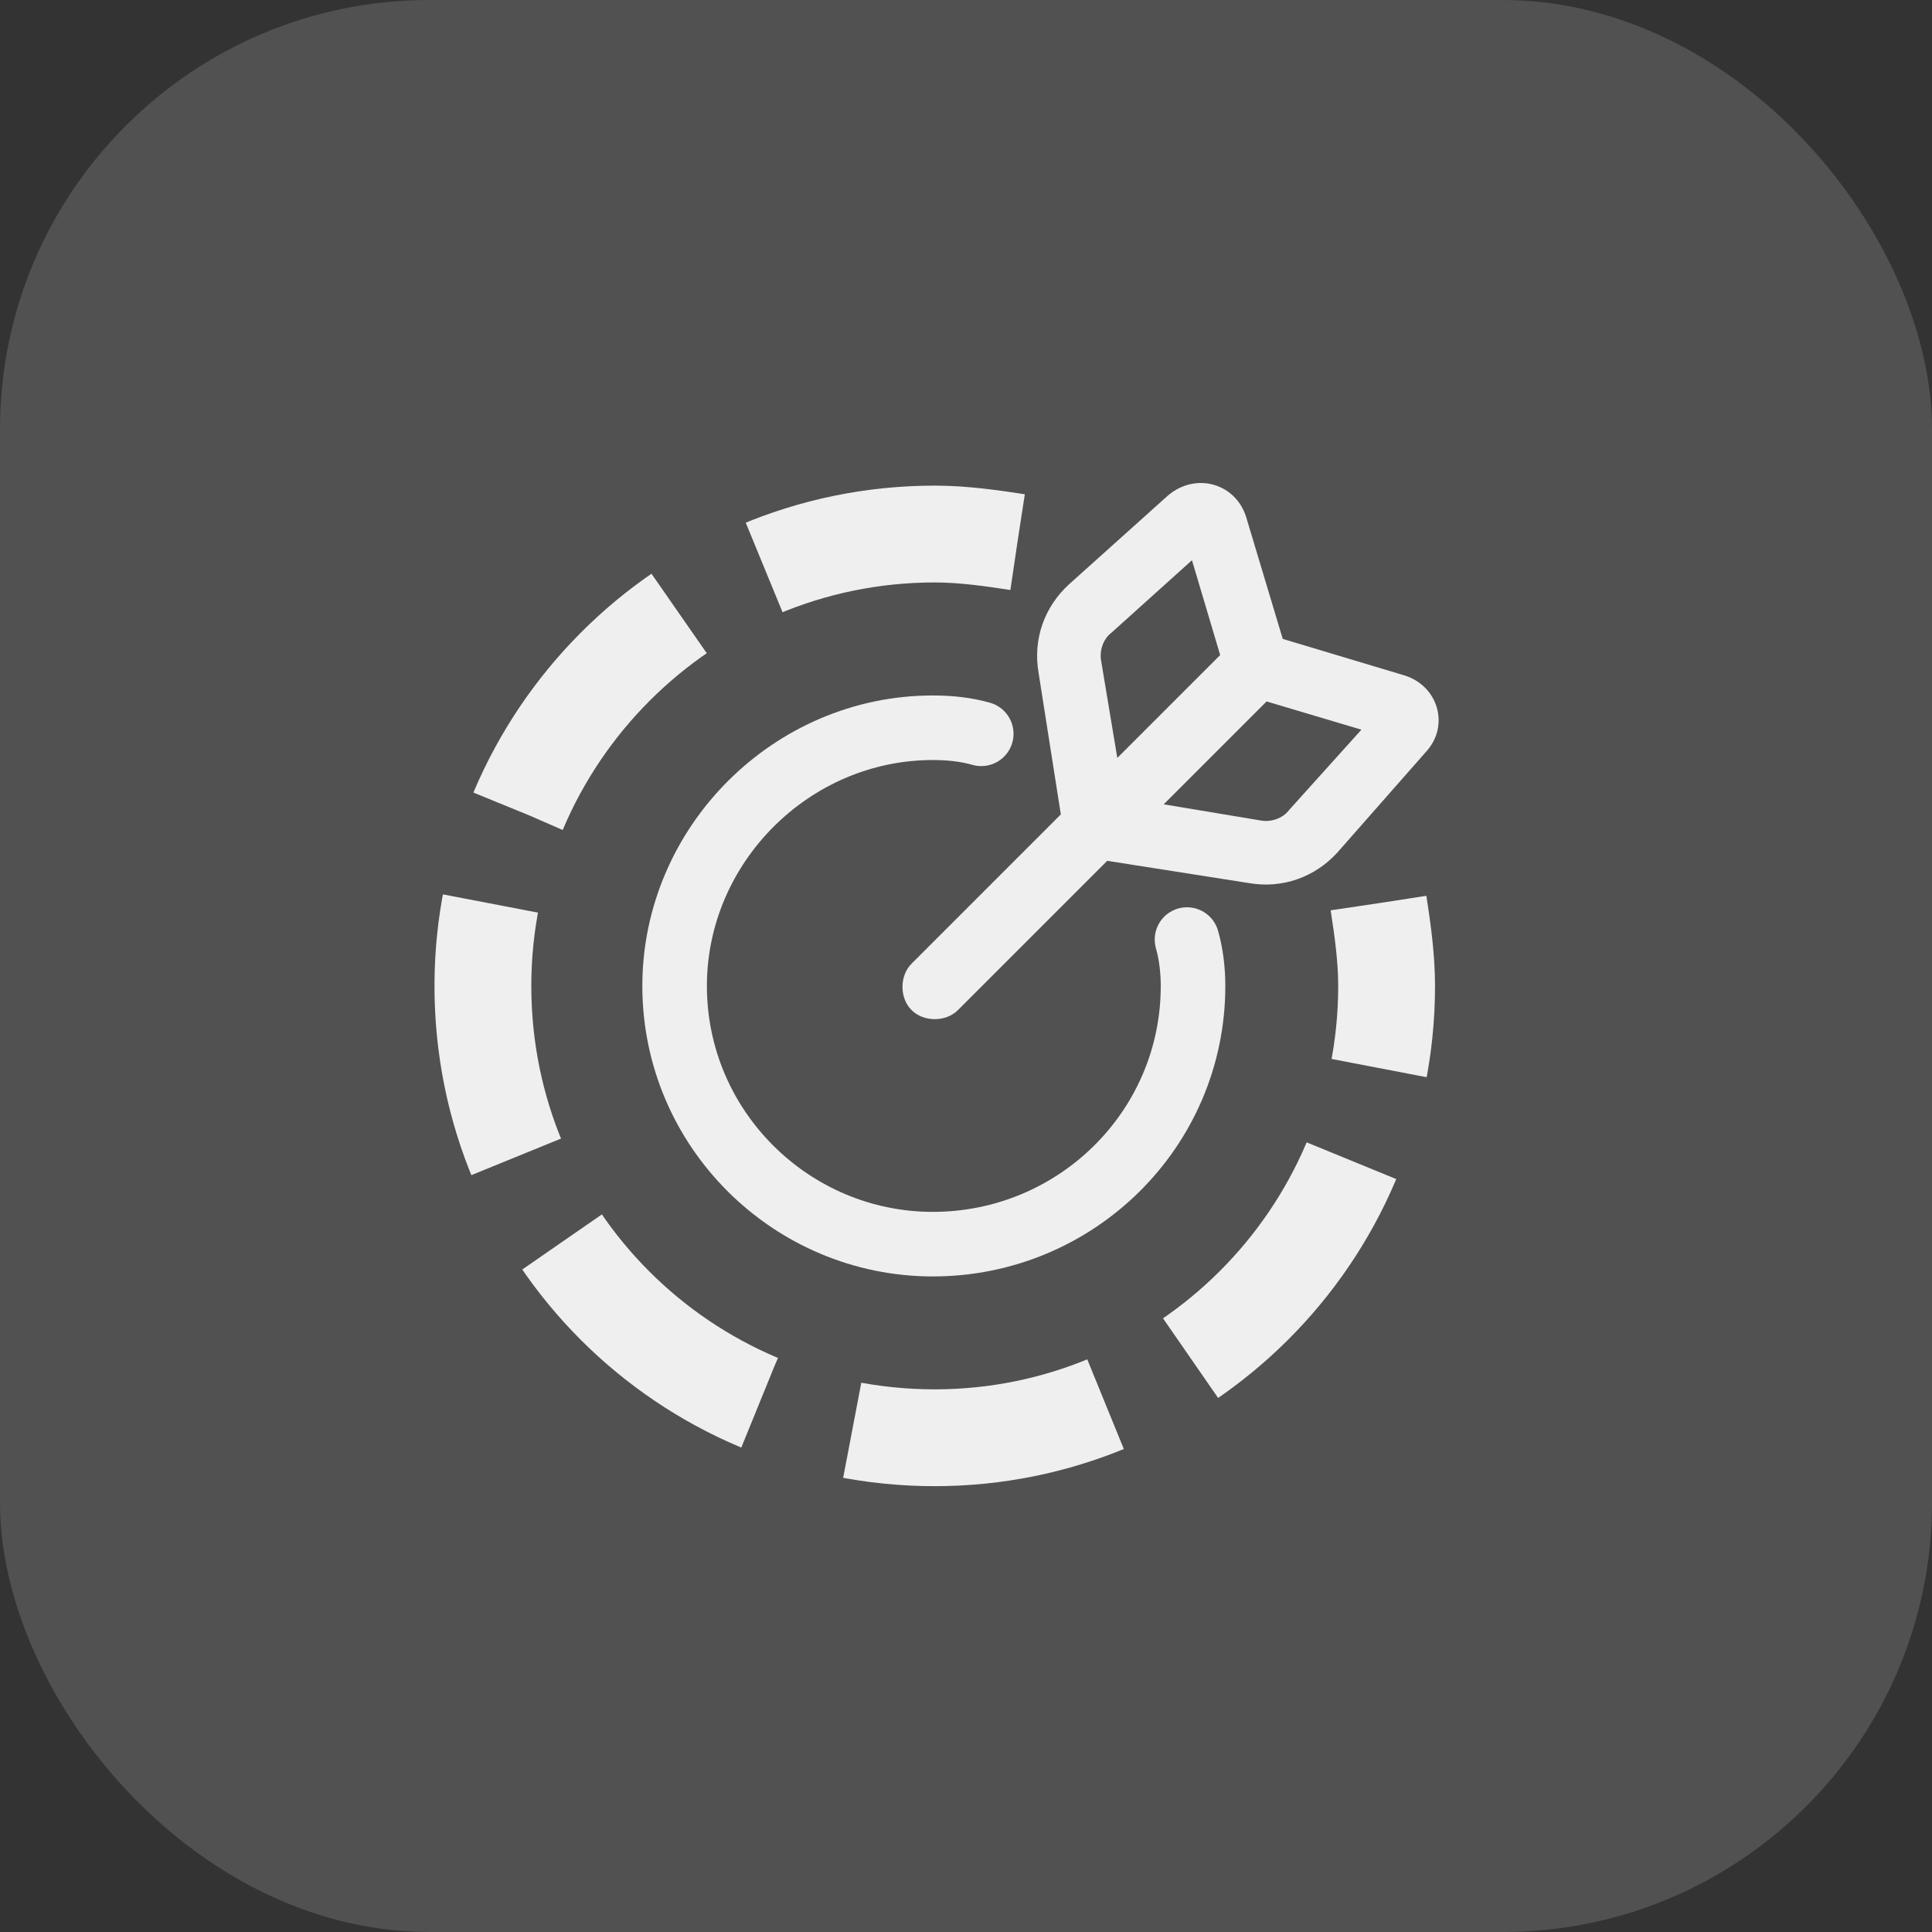 <svg width="72" height="72" viewBox="0 0 72 72" fill="none" xmlns="http://www.w3.org/2000/svg">
<rect x="0" y="0" width="72" height="72" fill="#333333" stroke="none"/>
<rect width="72" height="72" rx="16" fill="white" fill-opacity="0.15"/>
<path opacity="0.91" d="M36.568 27.347C36.041 27.196 35.44 27.121 34.763 27.121C29.501 27.121 25.141 31.481 25.141 36.744C25.141 42.081 29.501 46.366 34.763 46.366C40.101 46.366 44.461 42.081 44.461 36.744C44.461 36.142 44.386 35.541 44.236 35.015" stroke="white" stroke-width="2.406" stroke-linecap="round"/>
<path opacity="0.91" d="M41.263 32.08L35.7 37.643C35.249 38.094 34.422 38.094 33.971 37.643C33.52 37.192 33.52 36.365 33.971 35.914L39.534 30.351L38.707 25.088C38.482 23.81 38.933 22.607 39.835 21.78L43.519 18.473C44.571 17.571 46.075 18.022 46.45 19.3L47.804 23.81L52.314 25.163C53.592 25.539 54.043 27.043 53.141 28.02L49.833 31.779C49.006 32.681 47.804 33.132 46.526 32.907L41.263 32.08ZM43.368 29.975L46.977 30.576C47.352 30.651 47.804 30.501 48.029 30.2L50.736 27.193L47.202 26.141L43.368 29.975ZM45.473 24.412L44.421 20.878L41.414 23.585C41.113 23.81 40.962 24.261 41.038 24.637L41.639 28.246L45.473 24.412Z" fill="white"/>
<path opacity="0.91" d="M37.918 20.203C36.941 20.053 35.888 19.902 34.836 19.902C25.514 19.902 17.996 27.495 17.996 36.742C17.996 46.064 25.514 53.581 34.836 53.581C44.082 53.581 51.675 46.064 51.675 36.742C51.675 35.689 51.525 34.637 51.374 33.66" stroke="white" stroke-width="3.608" stroke-dasharray="9.62 3.61"/>
</svg>

